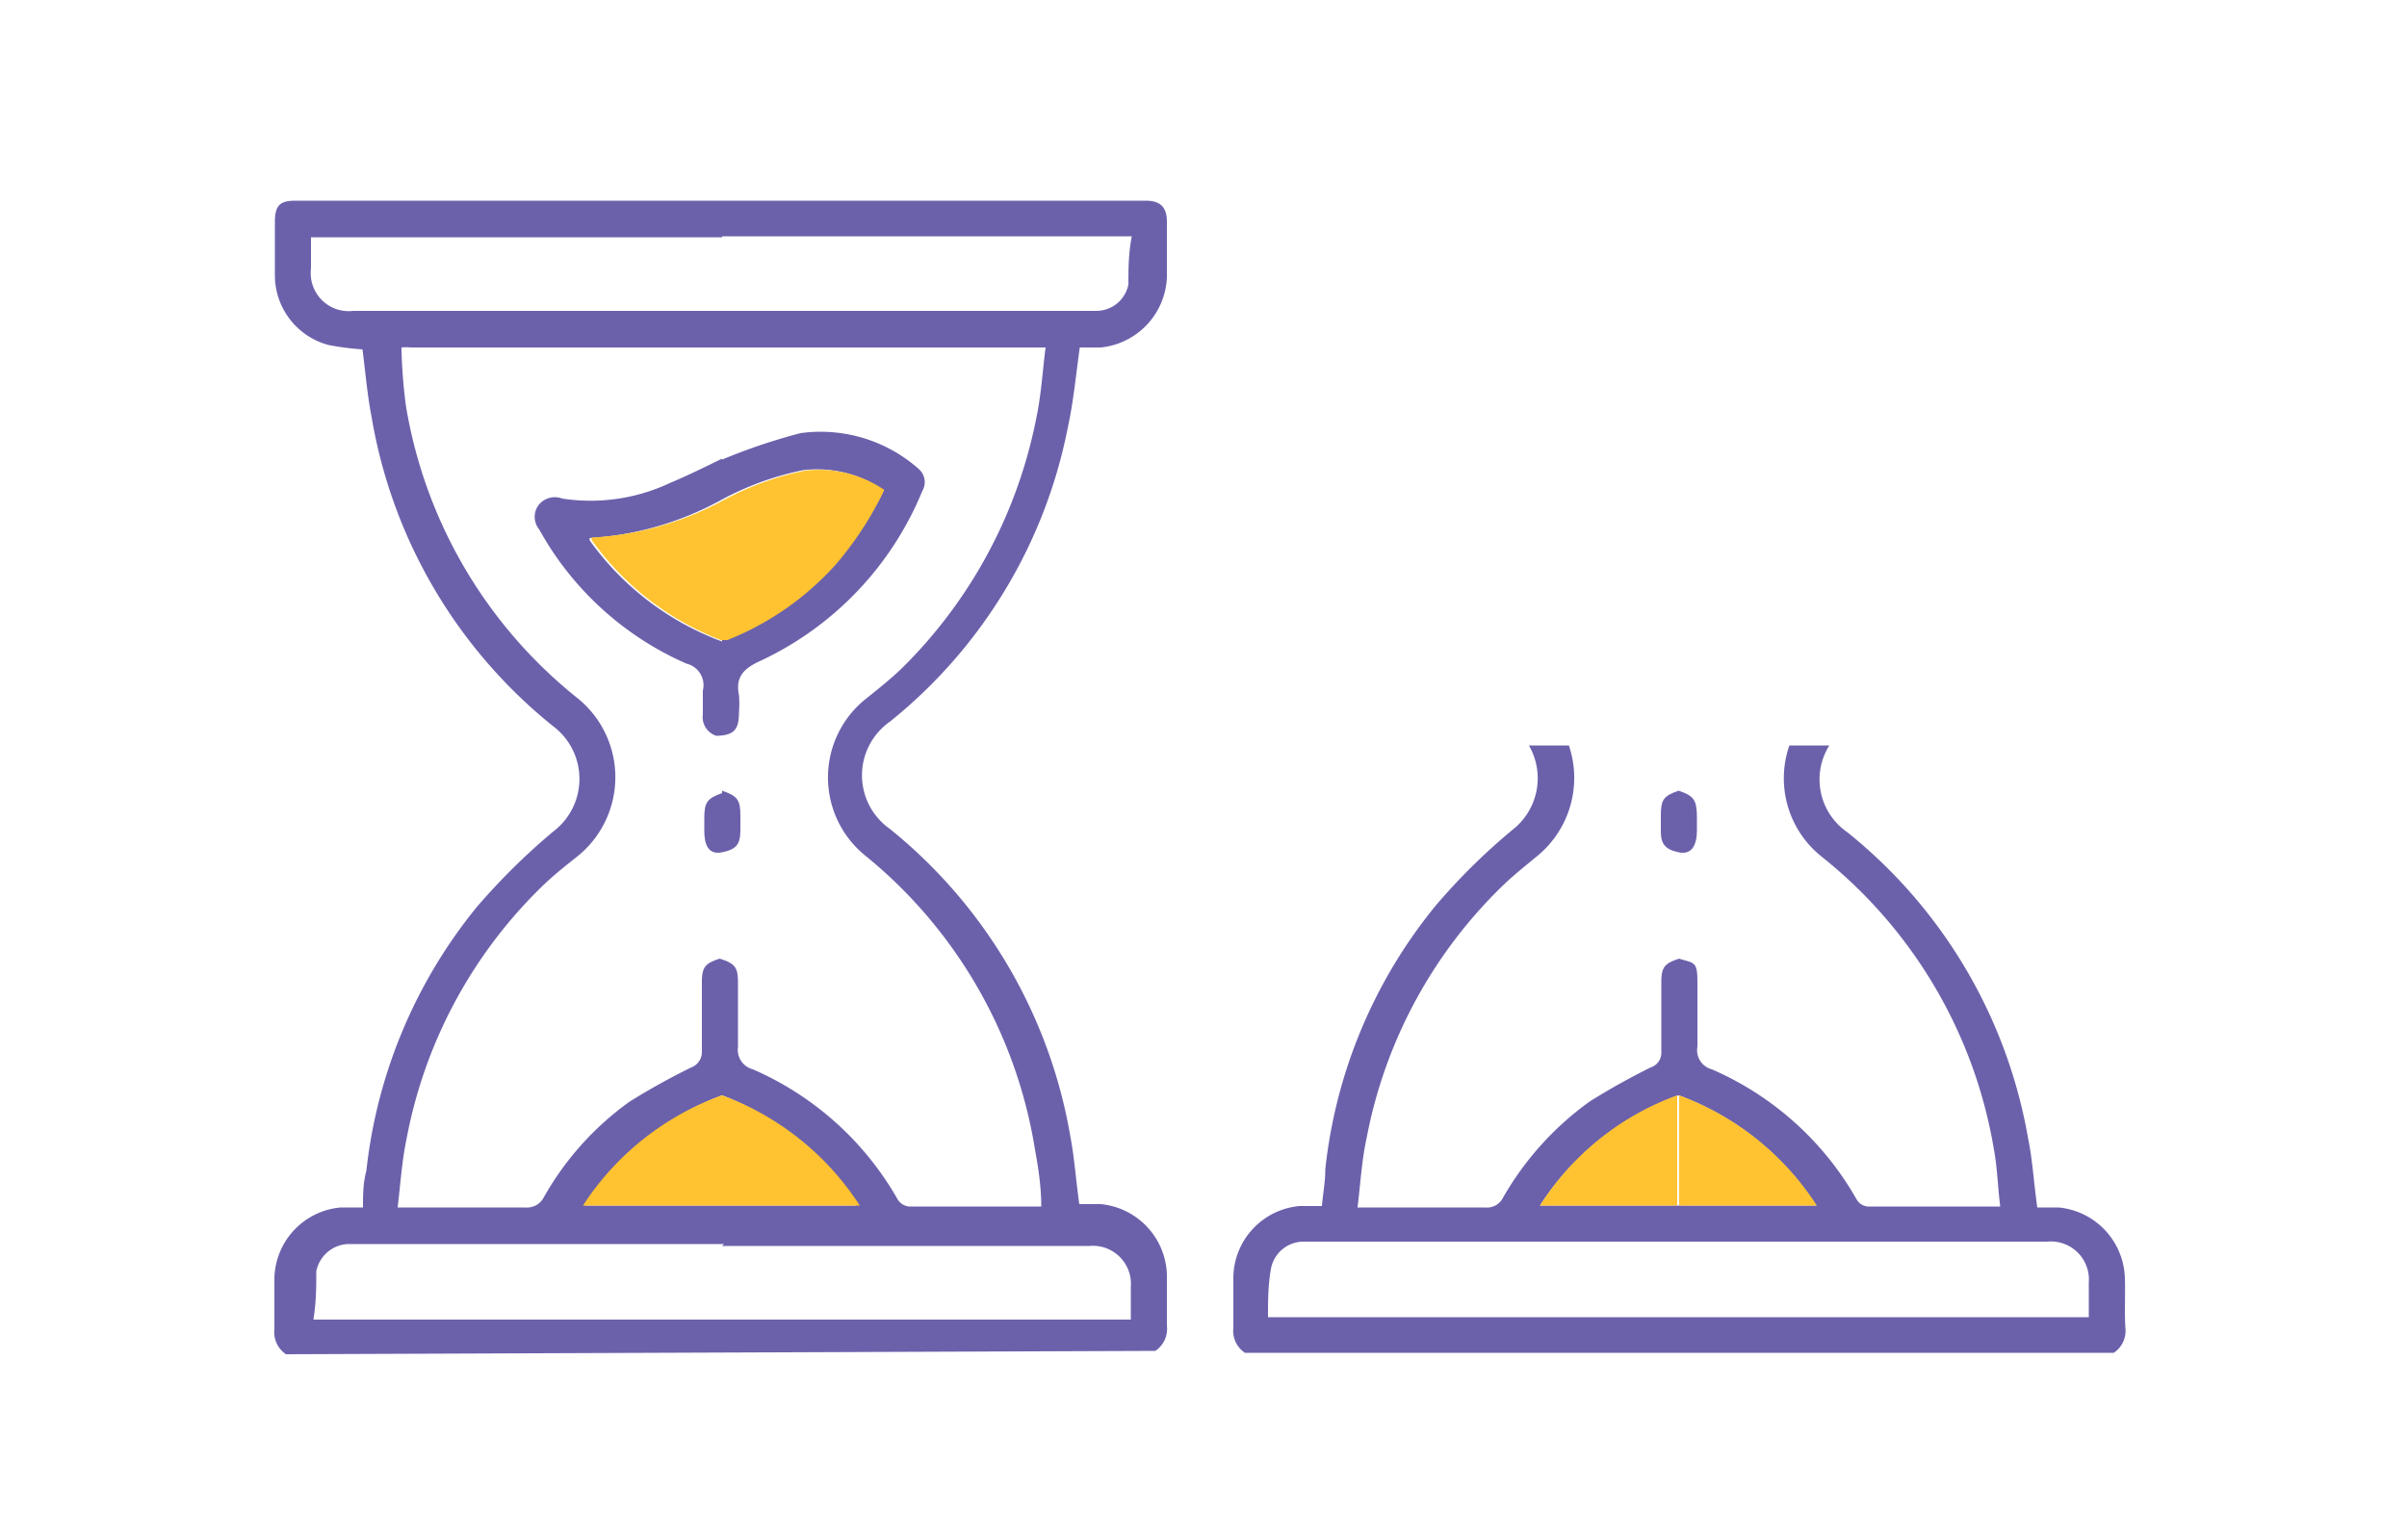 <svg id="Livello_1" data-name="Livello 1" xmlns="http://www.w3.org/2000/svg" viewBox="0 0 50 32"><defs><style>.cls-1{fill:#6b61ab;}.cls-2{fill:#ffc230;fill-rule:evenodd;}</style></defs><path class="cls-1" d="M5.94,28.14a.55.55,0,0,1-.24-.52c0-.35,0-.7,0-1.05a1.51,1.51,0,0,1,1.38-1.48l.46,0c0-.25,0-.5.07-.76a10.47,10.47,0,0,1,2.3-5.49,13.7,13.7,0,0,1,1.58-1.56,1.37,1.37,0,0,0,0-2.19A10.47,10.47,0,0,1,7.72,8.67c-.09-.46-.13-.94-.19-1.41a5.83,5.83,0,0,1-.7-.09A1.5,1.5,0,0,1,5.71,5.71c0-.37,0-.73,0-1.1s.13-.44.44-.44H23.8c.3,0,.44.13.44.44s0,.76,0,1.15a1.53,1.53,0,0,1-1.37,1.46l-.44,0c-.08.57-.13,1.12-.25,1.67A10.4,10.4,0,0,1,18.48,15a1.36,1.36,0,0,0,0,2.22,10.47,10.47,0,0,1,3.75,6.37c.09.47.12.94.19,1.43l.44,0a1.52,1.52,0,0,1,1.38,1.48c0,.35,0,.7,0,1.05a.55.55,0,0,1-.24.52Zm9-3.09h2.85A5.74,5.74,0,0,0,15,22.76a5.76,5.76,0,0,0-2.85,2.29l.17,0h2l.72,0m0,.8c-2.59,0-5.19,0-7.79,0a.7.7,0,0,0-.68.57c0,.31,0,.63-.06,1H23.31l.18,0v-.68a.79.79,0,0,0-.86-.85H15M15,4.93H6.64l-.18,0v.65a.79.79,0,0,0,.88.88H22.77a.68.68,0,0,0,.67-.55c0-.31,0-.64.07-1H15M8.34,7.26a11.11,11.11,0,0,0,.09,1.16A9.82,9.82,0,0,0,12,14.51a2.11,2.11,0,0,1,0,3.28c-.24.19-.48.38-.7.59a9.86,9.86,0,0,0-2.85,5.26c-.1.47-.13.95-.19,1.45.92,0,1.79,0,2.65,0a.39.39,0,0,0,.38-.2,6.17,6.17,0,0,1,1.79-2,14.43,14.43,0,0,1,1.28-.71.34.34,0,0,0,.22-.33c0-.48,0-.95,0-1.43,0-.32.06-.4.37-.5.32.1.38.18.38.5s0,.89,0,1.33a.42.42,0,0,0,.31.47,6.39,6.39,0,0,1,3,2.69.31.31,0,0,0,.3.16c.82,0,1.65,0,2.48,0l.21,0c0-.4-.06-.8-.13-1.18A9.88,9.88,0,0,0,18,17.8a2.09,2.09,0,0,1,0-3.29c.25-.2.5-.4.73-.62a10,10,0,0,0,2.8-5.22c.1-.47.13-1,.19-1.45H8.53a1.06,1.06,0,0,0-.19,0"/><path class="cls-2" d="M15,25.05l-.72,0h-2l-.17,0A5.76,5.76,0,0,1,15,22.76c0,.76,0,1.53,0,2.29"/><path class="cls-2" d="M15,25.05c0-.76,0-1.53,0-2.29a5.78,5.78,0,0,1,2.86,2.29Z"/><path class="cls-1" d="M15,9.55A12.27,12.27,0,0,1,16.63,9a3.07,3.07,0,0,1,2.46.75.36.36,0,0,1,.07.45,6.7,6.7,0,0,1-3.36,3.53c-.33.15-.53.32-.45.71a2.29,2.29,0,0,1,0,.37c0,.36-.11.47-.47.48a.41.41,0,0,1-.28-.45c0-.17,0-.33,0-.49a.46.46,0,0,0-.34-.56A6.45,6.45,0,0,1,11.2,11a.41.41,0,0,1,0-.52.43.43,0,0,1,.48-.12,3.88,3.88,0,0,0,2.25-.33c.36-.15.72-.33,1.07-.5m0,3.76h.07a6,6,0,0,0,2.26-1.58,7,7,0,0,0,1-1.54,2.42,2.42,0,0,0-1.65-.4,6.12,6.12,0,0,0-1.72.63,6.47,6.47,0,0,1-2.71.78.13.13,0,0,0,0,.05A5.9,5.9,0,0,0,15,13.33l0,0"/><path class="cls-1" d="M15,16.43c.32.11.38.19.38.52v.3c0,.3-.09.4-.38.46s-.37-.17-.37-.44V17c0-.33.06-.41.37-.52"/><path class="cls-2" d="M15,10.41a6.12,6.12,0,0,1,1.72-.63,2.42,2.42,0,0,1,1.65.4,7,7,0,0,1-1,1.54,6,6,0,0,1-2.26,1.58H15c0-.1,0-.19,0-.28,0-.87,0-1.75,0-2.62"/><path class="cls-2" d="M15,10.41c0,.87,0,1.75,0,2.62,0,.09,0,.18,0,.28l0,0a5.9,5.9,0,0,1-2.71-2.09.13.13,0,0,1,0-.05A6.47,6.47,0,0,0,15,10.41"/><path class="cls-1" d="M44.14,26.57a1.52,1.52,0,0,0-1.38-1.48l-.44,0c-.07-.49-.1-1-.19-1.43a10.44,10.44,0,0,0-3.76-6.37A1.33,1.33,0,0,1,38,15.49h-.83a2.08,2.08,0,0,0,.67,2.31,9.85,9.85,0,0,1,3.58,6.09c.07.38.08.78.13,1.18l-.21,0c-.83,0-1.66,0-2.48,0a.3.3,0,0,1-.3-.16,6.37,6.37,0,0,0-3-2.69.41.41,0,0,1-.3-.47c0-.44,0-.88,0-1.33s-.06-.4-.38-.5c-.31.1-.37.18-.37.5,0,.48,0,.95,0,1.43a.32.32,0,0,1-.22.33,14.25,14.25,0,0,0-1.27.71,6.32,6.32,0,0,0-1.8,2,.37.37,0,0,1-.37.2c-.86,0-1.73,0-2.65,0,.06-.5.09-1,.19-1.45a9.86,9.86,0,0,1,2.85-5.26c.22-.21.46-.4.69-.59a2.1,2.1,0,0,0,.66-2.3h-.83a1.36,1.36,0,0,1-.35,1.76,12.94,12.94,0,0,0-1.58,1.56,10.39,10.39,0,0,0-2.3,5.49c0,.26-.05.51-.07.76l-.46,0a1.51,1.51,0,0,0-1.38,1.48c0,.35,0,.7,0,1.05a.55.55,0,0,0,.24.52H43.91a.55.55,0,0,0,.24-.52C44.13,27.27,44.15,26.92,44.14,26.57Zm-9.27-3.81a5.78,5.78,0,0,1,2.86,2.29H34.88l-.72,0h-2l-.17,0A5.72,5.72,0,0,1,34.87,22.76Zm8.52,4.61-.18,0H26.34c0-.34,0-.66.06-1a.69.69,0,0,1,.68-.57c2.6,0,5.19,0,7.79,0h7.66a.79.79,0,0,1,.86.85Z"/><path class="cls-2" d="M34.88,25.05l-.72,0h-2l-.17,0a5.68,5.68,0,0,1,2.85-2.29c0,.76,0,1.53,0,2.29"/><path class="cls-2" d="M34.88,25.05c0-.76,0-1.53,0-2.29a5.78,5.78,0,0,1,2.86,2.29Z"/><path class="cls-1" d="M34.87,16.43c-.32.11-.37.19-.37.52v.32c0,.27.09.38.37.44s.38-.16.38-.46V17C35.25,16.62,35.19,16.54,34.87,16.43Z"/></svg>